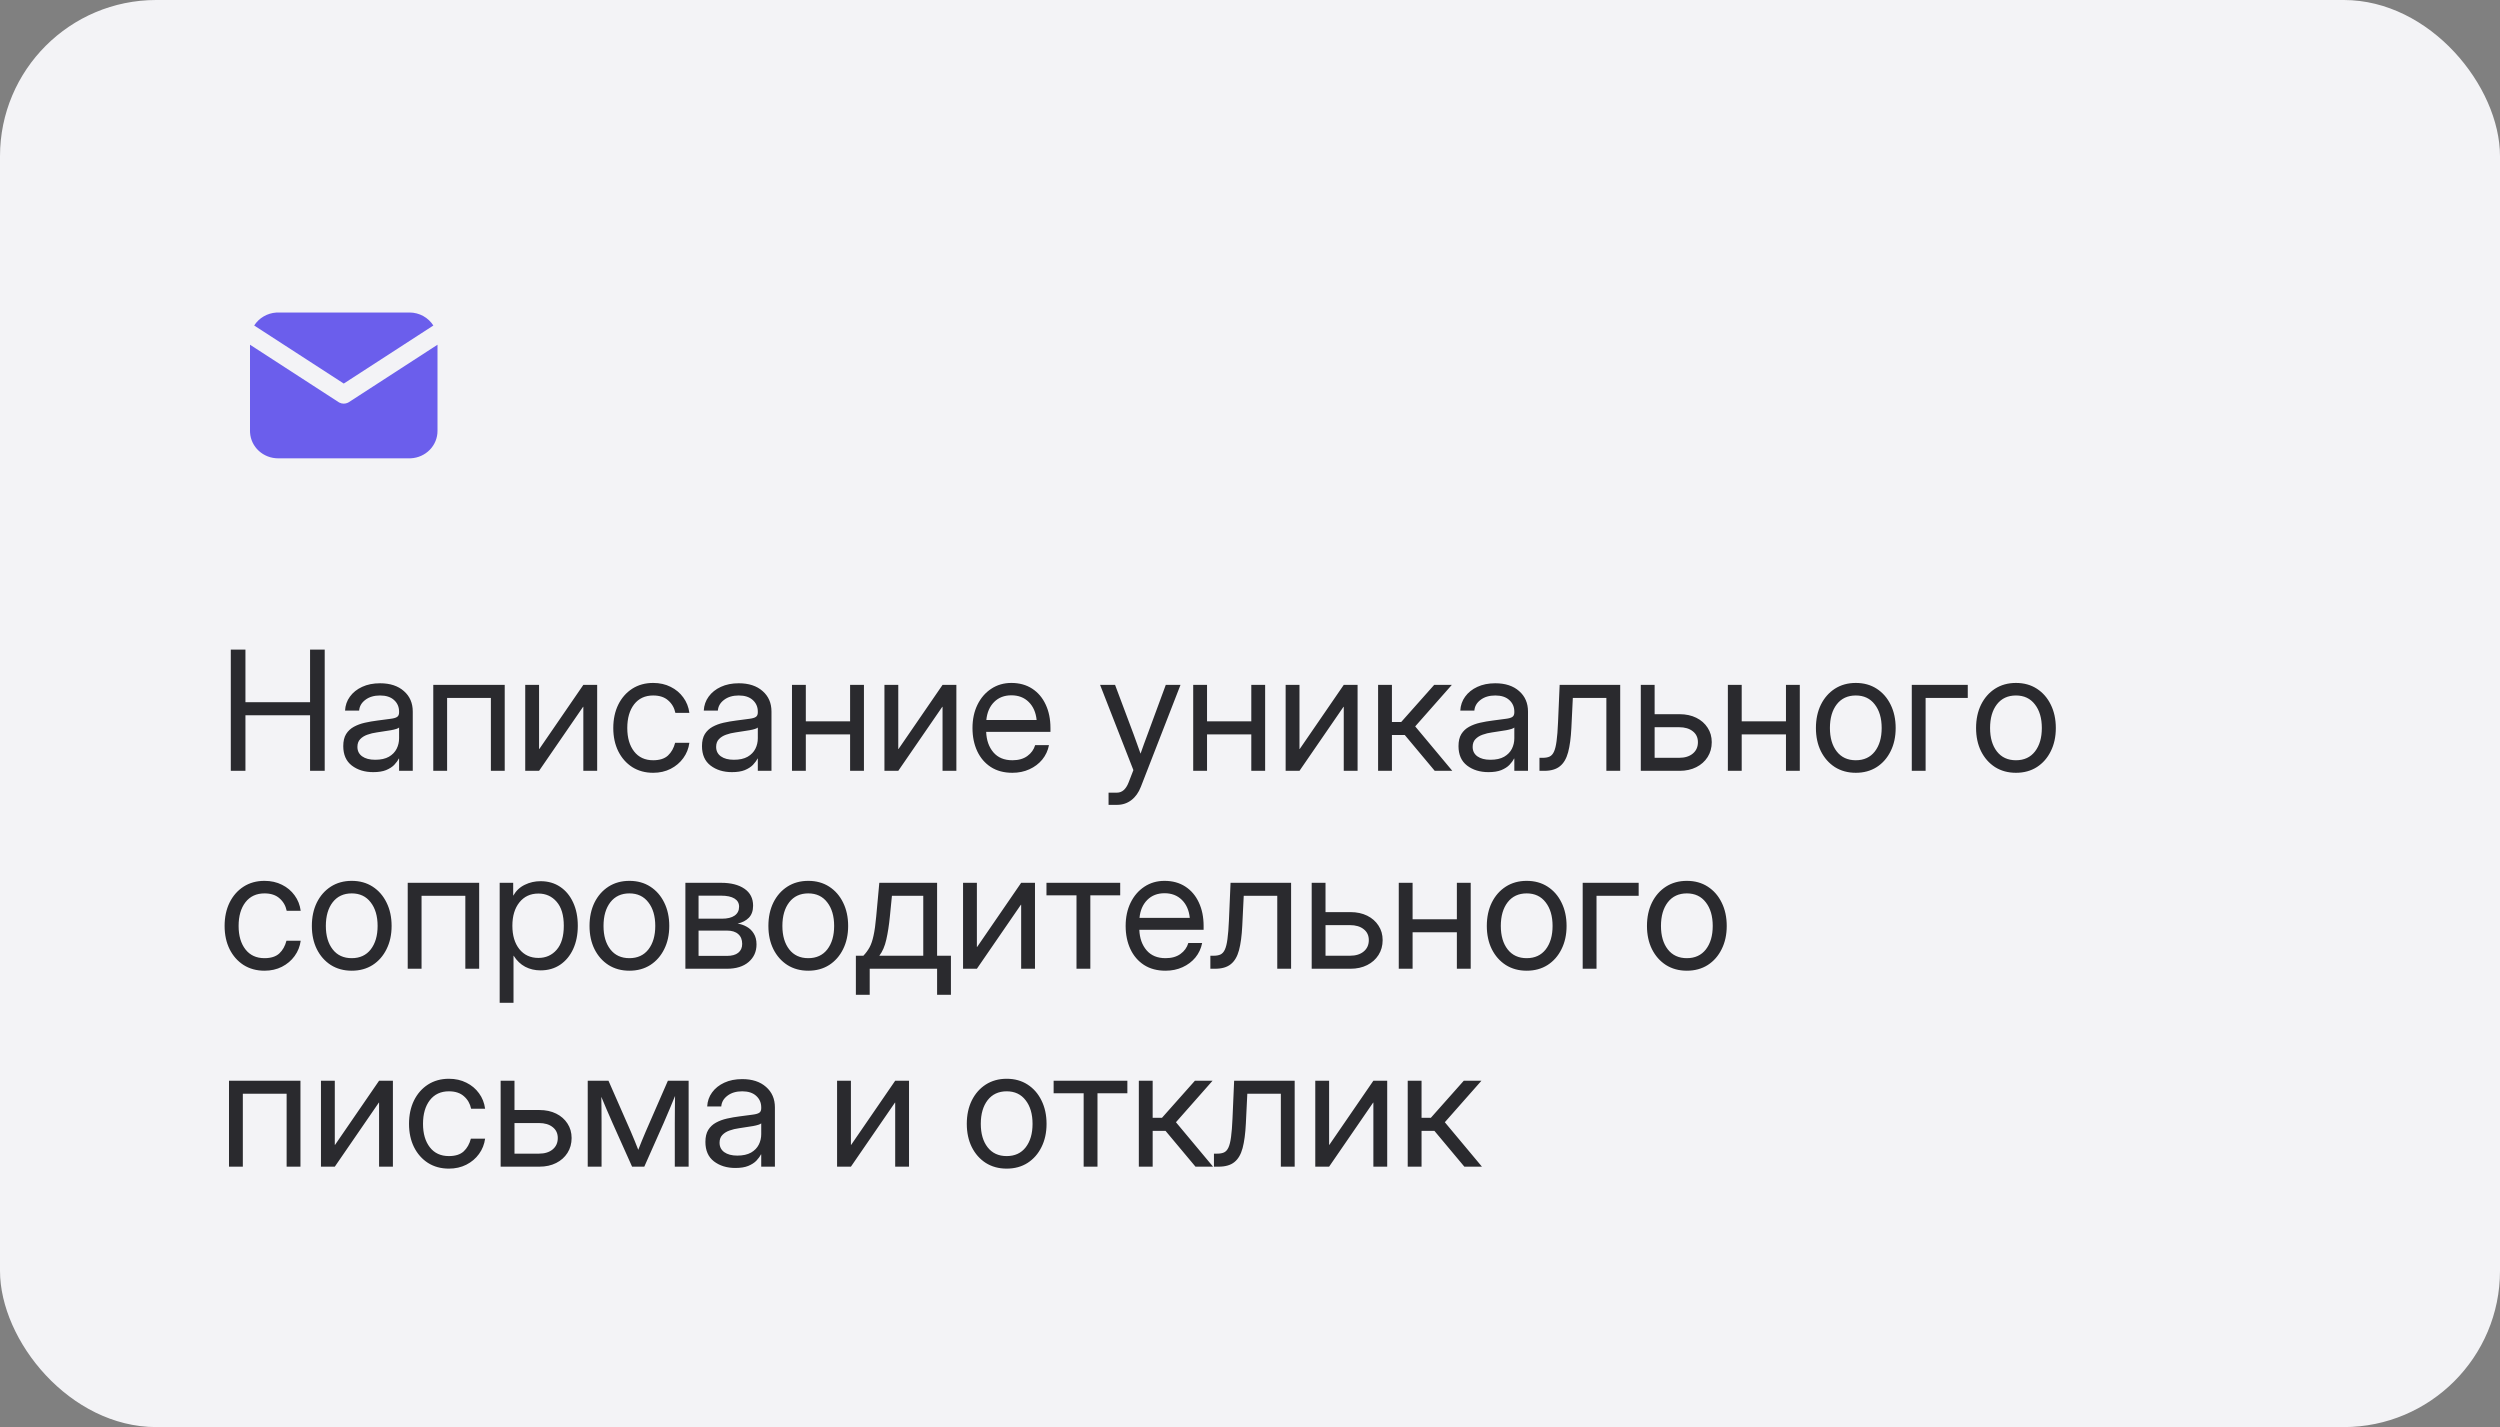 <?xml version="1.0" encoding="UTF-8"?> <svg xmlns="http://www.w3.org/2000/svg" width="240" height="137" viewBox="0 0 240 137" fill="none"><rect x="0" y="0" width="240" height="137" fill="#808080" stroke="none"/><rect width="240" height="137" rx="15" fill="#F3F3F6"></rect><path d="M42 41.375C42 42.044 41.737 42.689 41.265 43.176C40.792 43.663 40.145 43.957 39.458 43.996L39.3 44H26.7C26.012 44 25.349 43.744 24.848 43.285C24.347 42.826 24.045 42.198 24.005 41.529L24 41.375V33.093L32.501 38.602L32.605 38.661C32.727 38.72 32.863 38.75 33 38.75C33.137 38.75 33.273 38.72 33.395 38.661L33.499 38.602L42 33.093V41.375ZM39.302 30C40.274 30 41.126 30.499 41.602 31.249L33.002 36.822L24.402 31.249C24.628 30.893 24.938 30.594 25.307 30.378C25.675 30.162 26.091 30.034 26.52 30.006L26.702 30H39.302Z" fill="#6B5EEC"></path><path d="M22.156 74V62.359H23.562V67.414H29.766V62.359H31.172V74H29.766V68.664H23.562V74H22.156ZM35.828 74.125C35.01 74.125 34.325 73.914 33.773 73.492C33.227 73.07 32.953 72.448 32.953 71.625C32.953 71.151 33.044 70.766 33.227 70.469C33.414 70.172 33.661 69.94 33.969 69.773C34.281 69.602 34.633 69.471 35.023 69.383C35.419 69.294 35.823 69.224 36.234 69.172C36.76 69.099 37.175 69.044 37.477 69.008C37.779 68.971 37.992 68.912 38.117 68.828C38.247 68.745 38.312 68.599 38.312 68.391V68.312C38.312 67.865 38.151 67.495 37.828 67.203C37.51 66.912 37.062 66.766 36.484 66.766C35.911 66.766 35.44 66.906 35.07 67.188C34.706 67.463 34.508 67.807 34.477 68.219H33.125C33.151 67.713 33.307 67.266 33.594 66.875C33.88 66.479 34.271 66.167 34.766 65.938C35.26 65.708 35.833 65.594 36.484 65.594C37.448 65.594 38.211 65.844 38.773 66.344C39.341 66.838 39.625 67.495 39.625 68.312V74H38.312V72.828H38.281C38.182 73.026 38.036 73.227 37.844 73.43C37.651 73.628 37.391 73.794 37.062 73.93C36.74 74.06 36.328 74.125 35.828 74.125ZM36.016 72.938C36.557 72.938 36.997 72.841 37.336 72.648C37.675 72.451 37.922 72.195 38.078 71.883C38.234 71.57 38.312 71.234 38.312 70.875V69.844C38.214 69.938 37.95 70.023 37.523 70.102C37.096 70.174 36.646 70.245 36.172 70.312C35.854 70.354 35.552 70.427 35.266 70.531C34.984 70.63 34.755 70.773 34.578 70.961C34.401 71.143 34.312 71.391 34.312 71.703C34.312 72.088 34.464 72.391 34.766 72.609C35.073 72.828 35.49 72.938 36.016 72.938ZM48.453 65.75V74H47.125V67H42.922V74H41.594V65.75H48.453ZM57.328 74H56V67.852H55.977L51.75 74H50.422V65.75H51.75V71.906H51.773L56 65.75H57.328V74ZM62.703 74.188C61.943 74.188 61.273 74.005 60.695 73.641C60.122 73.271 59.675 72.763 59.352 72.117C59.034 71.471 58.875 70.729 58.875 69.891C58.875 69.047 59.034 68.299 59.352 67.648C59.675 66.997 60.122 66.487 60.695 66.117C61.273 65.747 61.943 65.562 62.703 65.562C63.328 65.562 63.888 65.688 64.383 65.938C64.878 66.182 65.281 66.521 65.594 66.953C65.912 67.385 66.107 67.88 66.18 68.438H64.836C64.737 67.953 64.508 67.555 64.148 67.242C63.794 66.924 63.312 66.766 62.703 66.766C61.927 66.766 61.318 67.049 60.875 67.617C60.438 68.185 60.219 68.943 60.219 69.891C60.219 70.828 60.438 71.578 60.875 72.141C61.312 72.703 61.922 72.984 62.703 72.984C63.323 72.984 63.797 72.833 64.125 72.531C64.453 72.224 64.682 71.818 64.812 71.312H66.18C66.107 71.854 65.912 72.344 65.594 72.781C65.281 73.213 64.875 73.557 64.375 73.812C63.88 74.062 63.323 74.188 62.703 74.188ZM70.266 74.125C69.448 74.125 68.763 73.914 68.211 73.492C67.664 73.07 67.391 72.448 67.391 71.625C67.391 71.151 67.482 70.766 67.664 70.469C67.852 70.172 68.099 69.94 68.406 69.773C68.719 69.602 69.07 69.471 69.461 69.383C69.857 69.294 70.26 69.224 70.672 69.172C71.198 69.099 71.612 69.044 71.914 69.008C72.216 68.971 72.43 68.912 72.555 68.828C72.685 68.745 72.75 68.599 72.75 68.391V68.312C72.75 67.865 72.588 67.495 72.266 67.203C71.948 66.912 71.5 66.766 70.922 66.766C70.349 66.766 69.878 66.906 69.508 67.188C69.143 67.463 68.945 67.807 68.914 68.219H67.562C67.588 67.713 67.745 67.266 68.031 66.875C68.318 66.479 68.708 66.167 69.203 65.938C69.698 65.708 70.271 65.594 70.922 65.594C71.885 65.594 72.648 65.844 73.211 66.344C73.779 66.838 74.062 67.495 74.062 68.312V74H72.75V72.828H72.719C72.62 73.026 72.474 73.227 72.281 73.43C72.088 73.628 71.828 73.794 71.5 73.93C71.177 74.06 70.766 74.125 70.266 74.125ZM70.453 72.938C70.995 72.938 71.435 72.841 71.773 72.648C72.112 72.451 72.359 72.195 72.516 71.883C72.672 71.57 72.75 71.234 72.75 70.875V69.844C72.651 69.938 72.388 70.023 71.961 70.102C71.534 70.174 71.083 70.245 70.609 70.312C70.292 70.354 69.99 70.427 69.703 70.531C69.422 70.63 69.193 70.773 69.016 70.961C68.838 71.143 68.75 71.391 68.75 71.703C68.75 72.088 68.901 72.391 69.203 72.609C69.51 72.828 69.927 72.938 70.453 72.938ZM77.359 65.75V69.25H81.609V65.75H82.938V74H81.609V70.5H77.359V74H76.031V65.75H77.359ZM91.812 74H90.484V67.852H90.461L86.234 74H84.906V65.75H86.234V71.906H86.258L90.484 65.75H91.812V74ZM97.188 74.188C96.38 74.188 95.69 74.003 95.117 73.633C94.549 73.263 94.115 72.755 93.812 72.109C93.51 71.458 93.359 70.719 93.359 69.891C93.359 69.052 93.518 68.307 93.836 67.656C94.154 67.005 94.594 66.495 95.156 66.125C95.719 65.75 96.365 65.562 97.094 65.562C97.859 65.562 98.523 65.745 99.086 66.109C99.648 66.474 100.081 66.982 100.383 67.633C100.69 68.284 100.844 69.037 100.844 69.891V70.258H94.672C94.703 71.065 94.935 71.721 95.367 72.227C95.799 72.732 96.406 72.984 97.188 72.984C97.776 72.984 98.255 72.849 98.625 72.578C99 72.307 99.25 71.958 99.375 71.531H100.703C100.599 72.057 100.383 72.521 100.055 72.922C99.727 73.318 99.315 73.628 98.82 73.852C98.331 74.076 97.787 74.188 97.188 74.188ZM94.688 69.117H99.516C99.443 68.393 99.19 67.818 98.758 67.391C98.326 66.963 97.771 66.75 97.094 66.75C96.417 66.75 95.865 66.963 95.438 67.391C95.01 67.818 94.76 68.393 94.688 69.117ZM106.422 77.266V76.094H107.234C107.724 76.094 108.096 75.763 108.352 75.102L108.805 73.93L105.609 65.75H107.047L108.828 70.5C108.943 70.807 109.055 71.117 109.164 71.43C109.279 71.737 109.388 72.044 109.492 72.352C109.602 72.044 109.711 71.737 109.82 71.43C109.935 71.117 110.049 70.807 110.164 70.5L111.914 65.75H113.328L109.523 75.531C109.31 76.083 109.005 76.51 108.609 76.812C108.214 77.115 107.755 77.266 107.234 77.266H106.422ZM115.875 65.75V69.25H120.125V65.75H121.453V74H120.125V70.5H115.875V74H114.547V65.75H115.875ZM130.328 74H129V67.852H128.977L124.75 74H123.422V65.75H124.75V71.906H124.773L129 65.75H130.328V74ZM132.297 74V65.75H133.625V69.312H134.516L137.68 65.75H139.375L135.859 69.734L139.422 74H137.734L134.859 70.562H133.625V74H132.297ZM142.891 74.125C142.073 74.125 141.388 73.914 140.836 73.492C140.289 73.07 140.016 72.448 140.016 71.625C140.016 71.151 140.107 70.766 140.289 70.469C140.477 70.172 140.724 69.94 141.031 69.773C141.344 69.602 141.695 69.471 142.086 69.383C142.482 69.294 142.885 69.224 143.297 69.172C143.823 69.099 144.237 69.044 144.539 69.008C144.841 68.971 145.055 68.912 145.18 68.828C145.31 68.745 145.375 68.599 145.375 68.391V68.312C145.375 67.865 145.214 67.495 144.891 67.203C144.573 66.912 144.125 66.766 143.547 66.766C142.974 66.766 142.503 66.906 142.133 67.188C141.768 67.463 141.57 67.807 141.539 68.219H140.188C140.214 67.713 140.37 67.266 140.656 66.875C140.943 66.479 141.333 66.167 141.828 65.938C142.323 65.708 142.896 65.594 143.547 65.594C144.51 65.594 145.273 65.844 145.836 66.344C146.404 66.838 146.688 67.495 146.688 68.312V74H145.375V72.828H145.344C145.245 73.026 145.099 73.227 144.906 73.43C144.714 73.628 144.453 73.794 144.125 73.93C143.802 74.06 143.391 74.125 142.891 74.125ZM143.078 72.938C143.62 72.938 144.06 72.841 144.398 72.648C144.737 72.451 144.984 72.195 145.141 71.883C145.297 71.57 145.375 71.234 145.375 70.875V69.844C145.276 69.938 145.013 70.023 144.586 70.102C144.159 70.174 143.708 70.245 143.234 70.312C142.917 70.354 142.615 70.427 142.328 70.531C142.047 70.63 141.818 70.773 141.641 70.961C141.464 71.143 141.375 71.391 141.375 71.703C141.375 72.088 141.526 72.391 141.828 72.609C142.135 72.828 142.552 72.938 143.078 72.938ZM147.789 74V72.75H148.102C148.367 72.75 148.586 72.711 148.758 72.633C148.935 72.549 149.076 72.393 149.18 72.164C149.289 71.93 149.372 71.591 149.43 71.148C149.492 70.701 149.539 70.109 149.57 69.375L149.727 65.75H155.539V74H154.211V67H150.992L150.852 69.875C150.805 70.828 150.701 71.609 150.539 72.219C150.378 72.823 150.115 73.271 149.75 73.562C149.391 73.854 148.888 74 148.242 74H147.789ZM158.844 68.562H161.234C161.844 68.562 162.38 68.677 162.844 68.906C163.307 69.135 163.669 69.453 163.93 69.859C164.195 70.26 164.328 70.724 164.328 71.25C164.328 71.787 164.195 72.263 163.93 72.68C163.669 73.091 163.307 73.414 162.844 73.648C162.38 73.883 161.844 74 161.234 74H157.516V65.75H158.844V68.562ZM158.844 69.812V72.75H161.188C161.745 72.75 162.185 72.615 162.508 72.344C162.836 72.073 163 71.708 163 71.25C163 70.807 162.836 70.458 162.508 70.203C162.185 69.943 161.745 69.812 161.188 69.812H158.844ZM167.203 65.75V69.25H171.453V65.75H172.781V74H171.453V70.5H167.203V74H165.875V65.75H167.203ZM178.156 74.188C177.396 74.188 176.727 74.005 176.148 73.641C175.576 73.271 175.128 72.763 174.805 72.117C174.487 71.471 174.328 70.729 174.328 69.891C174.328 69.047 174.487 68.299 174.805 67.648C175.128 66.997 175.576 66.487 176.148 66.117C176.727 65.747 177.396 65.562 178.156 65.562C178.922 65.562 179.591 65.747 180.164 66.117C180.737 66.487 181.182 66.997 181.5 67.648C181.823 68.299 181.984 69.047 181.984 69.891C181.984 70.729 181.823 71.471 181.5 72.117C181.182 72.763 180.737 73.271 180.164 73.641C179.591 74.005 178.922 74.188 178.156 74.188ZM178.156 72.984C178.938 72.984 179.547 72.703 179.984 72.141C180.422 71.573 180.641 70.823 180.641 69.891C180.641 68.948 180.419 68.193 179.977 67.625C179.539 67.052 178.932 66.766 178.156 66.766C177.38 66.766 176.771 67.049 176.328 67.617C175.891 68.185 175.672 68.943 175.672 69.891C175.672 70.828 175.891 71.578 176.328 72.141C176.766 72.703 177.375 72.984 178.156 72.984ZM188.906 65.75V67H184.859V74H183.531V65.75H188.906ZM193.531 74.188C192.771 74.188 192.102 74.005 191.523 73.641C190.951 73.271 190.503 72.763 190.18 72.117C189.862 71.471 189.703 70.729 189.703 69.891C189.703 69.047 189.862 68.299 190.18 67.648C190.503 66.997 190.951 66.487 191.523 66.117C192.102 65.747 192.771 65.562 193.531 65.562C194.297 65.562 194.966 65.747 195.539 66.117C196.112 66.487 196.557 66.997 196.875 67.648C197.198 68.299 197.359 69.047 197.359 69.891C197.359 70.729 197.198 71.471 196.875 72.117C196.557 72.763 196.112 73.271 195.539 73.641C194.966 74.005 194.297 74.188 193.531 74.188ZM193.531 72.984C194.312 72.984 194.922 72.703 195.359 72.141C195.797 71.573 196.016 70.823 196.016 69.891C196.016 68.948 195.794 68.193 195.352 67.625C194.914 67.052 194.307 66.766 193.531 66.766C192.755 66.766 192.146 67.049 191.703 67.617C191.266 68.185 191.047 68.943 191.047 69.891C191.047 70.828 191.266 71.578 191.703 72.141C192.141 72.703 192.75 72.984 193.531 72.984ZM25.391 93.188C24.63 93.188 23.961 93.005 23.383 92.641C22.81 92.271 22.362 91.763 22.039 91.117C21.721 90.471 21.562 89.729 21.562 88.891C21.562 88.047 21.721 87.299 22.039 86.648C22.362 85.997 22.81 85.487 23.383 85.117C23.961 84.747 24.63 84.562 25.391 84.562C26.016 84.562 26.576 84.688 27.07 84.938C27.565 85.182 27.969 85.521 28.281 85.953C28.599 86.385 28.794 86.88 28.867 87.438H27.523C27.424 86.953 27.195 86.555 26.836 86.242C26.482 85.924 26 85.766 25.391 85.766C24.615 85.766 24.005 86.049 23.562 86.617C23.125 87.185 22.906 87.943 22.906 88.891C22.906 89.828 23.125 90.578 23.562 91.141C24 91.703 24.609 91.984 25.391 91.984C26.01 91.984 26.484 91.833 26.812 91.531C27.141 91.224 27.37 90.818 27.5 90.312H28.867C28.794 90.854 28.599 91.344 28.281 91.781C27.969 92.213 27.562 92.557 27.062 92.812C26.568 93.062 26.01 93.188 25.391 93.188ZM33.766 93.188C33.005 93.188 32.336 93.005 31.758 92.641C31.185 92.271 30.737 91.763 30.414 91.117C30.096 90.471 29.938 89.729 29.938 88.891C29.938 88.047 30.096 87.299 30.414 86.648C30.737 85.997 31.185 85.487 31.758 85.117C32.336 84.747 33.005 84.562 33.766 84.562C34.531 84.562 35.2 84.747 35.773 85.117C36.346 85.487 36.792 85.997 37.109 86.648C37.432 87.299 37.594 88.047 37.594 88.891C37.594 89.729 37.432 90.471 37.109 91.117C36.792 91.763 36.346 92.271 35.773 92.641C35.2 93.005 34.531 93.188 33.766 93.188ZM33.766 91.984C34.547 91.984 35.156 91.703 35.594 91.141C36.031 90.573 36.25 89.823 36.25 88.891C36.25 87.948 36.029 87.193 35.586 86.625C35.148 86.052 34.542 85.766 33.766 85.766C32.99 85.766 32.38 86.049 31.938 86.617C31.5 87.185 31.281 87.943 31.281 88.891C31.281 89.828 31.5 90.578 31.938 91.141C32.375 91.703 32.984 91.984 33.766 91.984ZM46 84.75V93H44.672V86H40.469V93H39.141V84.75H46ZM47.969 96.266V84.75H49.266V85.969H49.281C49.547 85.505 49.914 85.162 50.383 84.938C50.852 84.708 51.354 84.594 51.891 84.594C52.609 84.594 53.237 84.773 53.773 85.133C54.31 85.492 54.727 85.995 55.023 86.641C55.32 87.281 55.469 88.026 55.469 88.875C55.469 89.719 55.32 90.463 55.023 91.109C54.727 91.75 54.31 92.253 53.773 92.617C53.237 92.977 52.609 93.156 51.891 93.156C51.354 93.156 50.865 93.042 50.422 92.812C49.979 92.578 49.609 92.224 49.312 91.75H49.297V96.266H47.969ZM51.688 91.961C52.401 91.961 52.984 91.701 53.438 91.18C53.896 90.654 54.125 89.885 54.125 88.875C54.125 87.865 53.896 87.096 53.438 86.57C52.984 86.044 52.401 85.781 51.688 85.781C50.922 85.781 50.312 86.065 49.859 86.633C49.411 87.195 49.188 87.943 49.188 88.875C49.188 89.807 49.411 90.555 49.859 91.117C50.312 91.68 50.922 91.961 51.688 91.961ZM60.422 93.188C59.661 93.188 58.992 93.005 58.414 92.641C57.841 92.271 57.393 91.763 57.07 91.117C56.753 90.471 56.594 89.729 56.594 88.891C56.594 88.047 56.753 87.299 57.07 86.648C57.393 85.997 57.841 85.487 58.414 85.117C58.992 84.747 59.661 84.562 60.422 84.562C61.188 84.562 61.857 84.747 62.43 85.117C63.003 85.487 63.448 85.997 63.766 86.648C64.088 87.299 64.25 88.047 64.25 88.891C64.25 89.729 64.088 90.471 63.766 91.117C63.448 91.763 63.003 92.271 62.43 92.641C61.857 93.005 61.188 93.188 60.422 93.188ZM60.422 91.984C61.203 91.984 61.812 91.703 62.25 91.141C62.688 90.573 62.906 89.823 62.906 88.891C62.906 87.948 62.685 87.193 62.242 86.625C61.805 86.052 61.198 85.766 60.422 85.766C59.646 85.766 59.036 86.049 58.594 86.617C58.156 87.185 57.938 87.943 57.938 88.891C57.938 89.828 58.156 90.578 58.594 91.141C59.031 91.703 59.641 91.984 60.422 91.984ZM65.797 93V84.75H69.234C70.172 84.75 70.917 84.94 71.469 85.32C72.021 85.701 72.297 86.242 72.297 86.945C72.297 87.435 72.162 87.82 71.891 88.102C71.62 88.378 71.26 88.565 70.812 88.664C71.12 88.711 71.412 88.812 71.688 88.969C71.963 89.12 72.188 89.336 72.359 89.617C72.537 89.893 72.625 90.242 72.625 90.664C72.625 91.357 72.372 91.919 71.867 92.352C71.362 92.784 70.667 93 69.781 93H65.797ZM67.062 91.766H69.781C70.255 91.766 70.617 91.667 70.867 91.469C71.122 91.266 71.25 90.982 71.25 90.617C71.25 90.206 71.122 89.891 70.867 89.672C70.617 89.448 70.255 89.336 69.781 89.336H67.062V91.766ZM67.062 88.195H69.297C69.828 88.195 70.237 88.096 70.523 87.898C70.81 87.695 70.953 87.409 70.953 87.039C70.953 86.701 70.805 86.44 70.508 86.258C70.211 86.076 69.787 85.984 69.234 85.984H67.062V88.195ZM77.594 93.188C76.833 93.188 76.164 93.005 75.586 92.641C75.013 92.271 74.565 91.763 74.242 91.117C73.924 90.471 73.766 89.729 73.766 88.891C73.766 88.047 73.924 87.299 74.242 86.648C74.565 85.997 75.013 85.487 75.586 85.117C76.164 84.747 76.833 84.562 77.594 84.562C78.359 84.562 79.029 84.747 79.602 85.117C80.174 85.487 80.62 85.997 80.938 86.648C81.26 87.299 81.422 88.047 81.422 88.891C81.422 89.729 81.26 90.471 80.938 91.117C80.62 91.763 80.174 92.271 79.602 92.641C79.029 93.005 78.359 93.188 77.594 93.188ZM77.594 91.984C78.375 91.984 78.984 91.703 79.422 91.141C79.859 90.573 80.078 89.823 80.078 88.891C80.078 87.948 79.857 87.193 79.414 86.625C78.977 86.052 78.37 85.766 77.594 85.766C76.818 85.766 76.208 86.049 75.766 86.617C75.328 87.185 75.109 87.943 75.109 88.891C75.109 89.828 75.328 90.578 75.766 91.141C76.203 91.703 76.812 91.984 77.594 91.984ZM82.164 95.5V91.75H82.883C83.122 91.5 83.32 91.232 83.477 90.945C83.633 90.659 83.76 90.284 83.859 89.82C83.963 89.357 84.049 88.74 84.117 87.969L84.414 84.75H89.961V91.75H91.289V95.5H89.961V93H83.492V95.5H82.164ZM84.414 91.75H88.633V86H85.625L85.43 87.969C85.346 88.818 85.232 89.56 85.086 90.195C84.945 90.831 84.721 91.349 84.414 91.75ZM99.359 93H98.031V86.852H98.008L93.781 93H92.453V84.75H93.781V90.906H93.805L98.031 84.75H99.359V93ZM103.344 93V85.953H100.461V84.75H107.539V85.953H104.672V93H103.344ZM111.891 93.188C111.083 93.188 110.393 93.003 109.82 92.633C109.253 92.263 108.818 91.755 108.516 91.109C108.214 90.458 108.062 89.719 108.062 88.891C108.062 88.052 108.221 87.307 108.539 86.656C108.857 86.005 109.297 85.495 109.859 85.125C110.422 84.75 111.068 84.562 111.797 84.562C112.562 84.562 113.227 84.745 113.789 85.109C114.352 85.474 114.784 85.982 115.086 86.633C115.393 87.284 115.547 88.037 115.547 88.891V89.258H109.375C109.406 90.065 109.638 90.721 110.07 91.227C110.503 91.732 111.109 91.984 111.891 91.984C112.479 91.984 112.958 91.849 113.328 91.578C113.703 91.307 113.953 90.958 114.078 90.531H115.406C115.302 91.057 115.086 91.521 114.758 91.922C114.43 92.318 114.018 92.628 113.523 92.852C113.034 93.076 112.49 93.188 111.891 93.188ZM109.391 88.117H114.219C114.146 87.393 113.893 86.818 113.461 86.391C113.029 85.963 112.474 85.75 111.797 85.75C111.12 85.75 110.568 85.963 110.141 86.391C109.714 86.818 109.464 87.393 109.391 88.117ZM116.195 93V91.75H116.508C116.773 91.75 116.992 91.711 117.164 91.633C117.341 91.549 117.482 91.393 117.586 91.164C117.695 90.93 117.779 90.591 117.836 90.148C117.898 89.701 117.945 89.109 117.977 88.375L118.133 84.75H123.945V93H122.617V86H119.398L119.258 88.875C119.211 89.828 119.107 90.609 118.945 91.219C118.784 91.823 118.521 92.271 118.156 92.562C117.797 92.854 117.294 93 116.648 93H116.195ZM127.25 87.562H129.641C130.25 87.562 130.786 87.677 131.25 87.906C131.714 88.135 132.076 88.453 132.336 88.859C132.602 89.26 132.734 89.724 132.734 90.25C132.734 90.787 132.602 91.263 132.336 91.68C132.076 92.091 131.714 92.414 131.25 92.648C130.786 92.883 130.25 93 129.641 93H125.922V84.75H127.25V87.562ZM127.25 88.812V91.75H129.594C130.151 91.75 130.591 91.615 130.914 91.344C131.242 91.073 131.406 90.708 131.406 90.25C131.406 89.807 131.242 89.458 130.914 89.203C130.591 88.943 130.151 88.812 129.594 88.812H127.25ZM135.609 84.75V88.25H139.859V84.75H141.188V93H139.859V89.5H135.609V93H134.281V84.75H135.609ZM146.562 93.188C145.802 93.188 145.133 93.005 144.555 92.641C143.982 92.271 143.534 91.763 143.211 91.117C142.893 90.471 142.734 89.729 142.734 88.891C142.734 88.047 142.893 87.299 143.211 86.648C143.534 85.997 143.982 85.487 144.555 85.117C145.133 84.747 145.802 84.562 146.562 84.562C147.328 84.562 147.997 84.747 148.57 85.117C149.143 85.487 149.589 85.997 149.906 86.648C150.229 87.299 150.391 88.047 150.391 88.891C150.391 89.729 150.229 90.471 149.906 91.117C149.589 91.763 149.143 92.271 148.57 92.641C147.997 93.005 147.328 93.188 146.562 93.188ZM146.562 91.984C147.344 91.984 147.953 91.703 148.391 91.141C148.828 90.573 149.047 89.823 149.047 88.891C149.047 87.948 148.826 87.193 148.383 86.625C147.945 86.052 147.339 85.766 146.562 85.766C145.786 85.766 145.177 86.049 144.734 86.617C144.297 87.185 144.078 87.943 144.078 88.891C144.078 89.828 144.297 90.578 144.734 91.141C145.172 91.703 145.781 91.984 146.562 91.984ZM157.312 84.75V86H153.266V93H151.938V84.75H157.312ZM161.938 93.188C161.177 93.188 160.508 93.005 159.93 92.641C159.357 92.271 158.909 91.763 158.586 91.117C158.268 90.471 158.109 89.729 158.109 88.891C158.109 88.047 158.268 87.299 158.586 86.648C158.909 85.997 159.357 85.487 159.93 85.117C160.508 84.747 161.177 84.562 161.938 84.562C162.703 84.562 163.372 84.747 163.945 85.117C164.518 85.487 164.964 85.997 165.281 86.648C165.604 87.299 165.766 88.047 165.766 88.891C165.766 89.729 165.604 90.471 165.281 91.117C164.964 91.763 164.518 92.271 163.945 92.641C163.372 93.005 162.703 93.188 161.938 93.188ZM161.938 91.984C162.719 91.984 163.328 91.703 163.766 91.141C164.203 90.573 164.422 89.823 164.422 88.891C164.422 87.948 164.201 87.193 163.758 86.625C163.32 86.052 162.714 85.766 161.938 85.766C161.161 85.766 160.552 86.049 160.109 86.617C159.672 87.185 159.453 87.943 159.453 88.891C159.453 89.828 159.672 90.578 160.109 91.141C160.547 91.703 161.156 91.984 161.938 91.984ZM28.844 103.75V112H27.516V105H23.312V112H21.984V103.75H28.844ZM37.719 112H36.391V105.852H36.367L32.141 112H30.812V103.75H32.141V109.906H32.164L36.391 103.75H37.719V112ZM43.094 112.188C42.333 112.188 41.664 112.005 41.086 111.641C40.513 111.271 40.065 110.763 39.742 110.117C39.425 109.471 39.266 108.729 39.266 107.891C39.266 107.047 39.425 106.299 39.742 105.648C40.065 104.997 40.513 104.487 41.086 104.117C41.664 103.747 42.333 103.562 43.094 103.562C43.719 103.562 44.279 103.688 44.773 103.938C45.268 104.182 45.672 104.521 45.984 104.953C46.302 105.385 46.497 105.88 46.57 106.438H45.227C45.128 105.953 44.898 105.555 44.539 105.242C44.185 104.924 43.703 104.766 43.094 104.766C42.318 104.766 41.708 105.049 41.266 105.617C40.828 106.185 40.609 106.943 40.609 107.891C40.609 108.828 40.828 109.578 41.266 110.141C41.703 110.703 42.312 110.984 43.094 110.984C43.714 110.984 44.188 110.833 44.516 110.531C44.844 110.224 45.073 109.818 45.203 109.312H46.57C46.497 109.854 46.302 110.344 45.984 110.781C45.672 111.214 45.266 111.557 44.766 111.812C44.271 112.062 43.714 112.188 43.094 112.188ZM49.391 106.562H51.781C52.391 106.562 52.927 106.677 53.391 106.906C53.854 107.135 54.216 107.453 54.477 107.859C54.742 108.26 54.875 108.724 54.875 109.25C54.875 109.786 54.742 110.263 54.477 110.68C54.216 111.091 53.854 111.414 53.391 111.648C52.927 111.883 52.391 112 51.781 112H48.062V103.75H49.391V106.562ZM49.391 107.812V110.75H51.734C52.292 110.75 52.732 110.615 53.055 110.344C53.383 110.073 53.547 109.708 53.547 109.25C53.547 108.807 53.383 108.458 53.055 108.203C52.732 107.943 52.292 107.812 51.734 107.812H49.391ZM56.422 112V103.75H58.414L60.555 108.625C60.695 108.948 60.823 109.253 60.938 109.539C61.052 109.82 61.164 110.102 61.273 110.383C61.388 110.102 61.5 109.82 61.609 109.539C61.724 109.253 61.852 108.948 61.992 108.625L64.117 103.75H66.109V112H64.781V107.828C64.781 107.24 64.784 106.753 64.789 106.367C64.794 105.982 64.799 105.596 64.805 105.211C64.638 105.612 64.469 106.021 64.297 106.438C64.13 106.849 63.935 107.307 63.711 107.812L61.852 112H60.68L58.805 107.812C58.586 107.328 58.393 106.885 58.227 106.484C58.06 106.078 57.893 105.682 57.727 105.297C57.732 105.667 57.737 106.039 57.742 106.414C57.747 106.789 57.75 107.26 57.75 107.828V112H56.422ZM70.594 112.125C69.776 112.125 69.091 111.914 68.539 111.492C67.992 111.07 67.719 110.448 67.719 109.625C67.719 109.151 67.81 108.766 67.992 108.469C68.18 108.172 68.427 107.94 68.734 107.773C69.047 107.602 69.398 107.471 69.789 107.383C70.185 107.294 70.588 107.224 71 107.172C71.526 107.099 71.94 107.044 72.242 107.008C72.544 106.971 72.758 106.911 72.883 106.828C73.013 106.745 73.078 106.599 73.078 106.391V106.312C73.078 105.865 72.917 105.495 72.594 105.203C72.276 104.911 71.828 104.766 71.25 104.766C70.677 104.766 70.206 104.906 69.836 105.188C69.471 105.464 69.273 105.807 69.242 106.219H67.891C67.917 105.714 68.073 105.266 68.359 104.875C68.646 104.479 69.037 104.167 69.531 103.938C70.026 103.708 70.599 103.594 71.25 103.594C72.213 103.594 72.977 103.844 73.539 104.344C74.107 104.839 74.391 105.495 74.391 106.312V112H73.078V110.828H73.047C72.948 111.026 72.802 111.227 72.609 111.43C72.417 111.628 72.156 111.794 71.828 111.93C71.505 112.06 71.094 112.125 70.594 112.125ZM70.781 110.938C71.323 110.938 71.763 110.841 72.102 110.648C72.44 110.451 72.688 110.195 72.844 109.883C73 109.57 73.078 109.234 73.078 108.875V107.844C72.979 107.938 72.716 108.023 72.289 108.102C71.862 108.174 71.412 108.245 70.938 108.312C70.62 108.354 70.318 108.427 70.031 108.531C69.75 108.63 69.521 108.773 69.344 108.961C69.167 109.143 69.078 109.391 69.078 109.703C69.078 110.089 69.229 110.391 69.531 110.609C69.838 110.828 70.255 110.938 70.781 110.938ZM87.266 112H85.938V105.852H85.914L81.688 112H80.359V103.75H81.688V109.906H81.711L85.938 103.75H87.266V112ZM96.641 112.188C95.88 112.188 95.211 112.005 94.633 111.641C94.06 111.271 93.612 110.763 93.289 110.117C92.971 109.471 92.812 108.729 92.812 107.891C92.812 107.047 92.971 106.299 93.289 105.648C93.612 104.997 94.06 104.487 94.633 104.117C95.211 103.747 95.88 103.562 96.641 103.562C97.406 103.562 98.076 103.747 98.648 104.117C99.221 104.487 99.667 104.997 99.984 105.648C100.307 106.299 100.469 107.047 100.469 107.891C100.469 108.729 100.307 109.471 99.984 110.117C99.667 110.763 99.221 111.271 98.648 111.641C98.076 112.005 97.406 112.188 96.641 112.188ZM96.641 110.984C97.422 110.984 98.031 110.703 98.469 110.141C98.906 109.573 99.125 108.823 99.125 107.891C99.125 106.948 98.904 106.193 98.461 105.625C98.023 105.052 97.417 104.766 96.641 104.766C95.865 104.766 95.255 105.049 94.812 105.617C94.375 106.185 94.156 106.943 94.156 107.891C94.156 108.828 94.375 109.578 94.812 110.141C95.25 110.703 95.859 110.984 96.641 110.984ZM104.031 112V104.953H101.148V103.75H108.227V104.953H105.359V112H104.031ZM109.328 112V103.75H110.656V107.312H111.547L114.711 103.75H116.406L112.891 107.734L116.453 112H114.766L111.891 108.562H110.656V112H109.328ZM116.539 112V110.75H116.852C117.117 110.75 117.336 110.711 117.508 110.633C117.685 110.549 117.826 110.393 117.93 110.164C118.039 109.93 118.122 109.591 118.18 109.148C118.242 108.701 118.289 108.109 118.32 107.375L118.477 103.75H124.289V112H122.961V105H119.742L119.602 107.875C119.555 108.828 119.451 109.609 119.289 110.219C119.128 110.823 118.865 111.271 118.5 111.562C118.141 111.854 117.638 112 116.992 112H116.539ZM133.172 112H131.844V105.852H131.82L127.594 112H126.266V103.75H127.594V109.906H127.617L131.844 103.75H133.172V112ZM135.141 112V103.75H136.469V107.312H137.359L140.523 103.75H142.219L138.703 107.734L142.266 112H140.578L137.703 108.562H136.469V112H135.141Z" fill="#2A2A2E"></path></svg> 